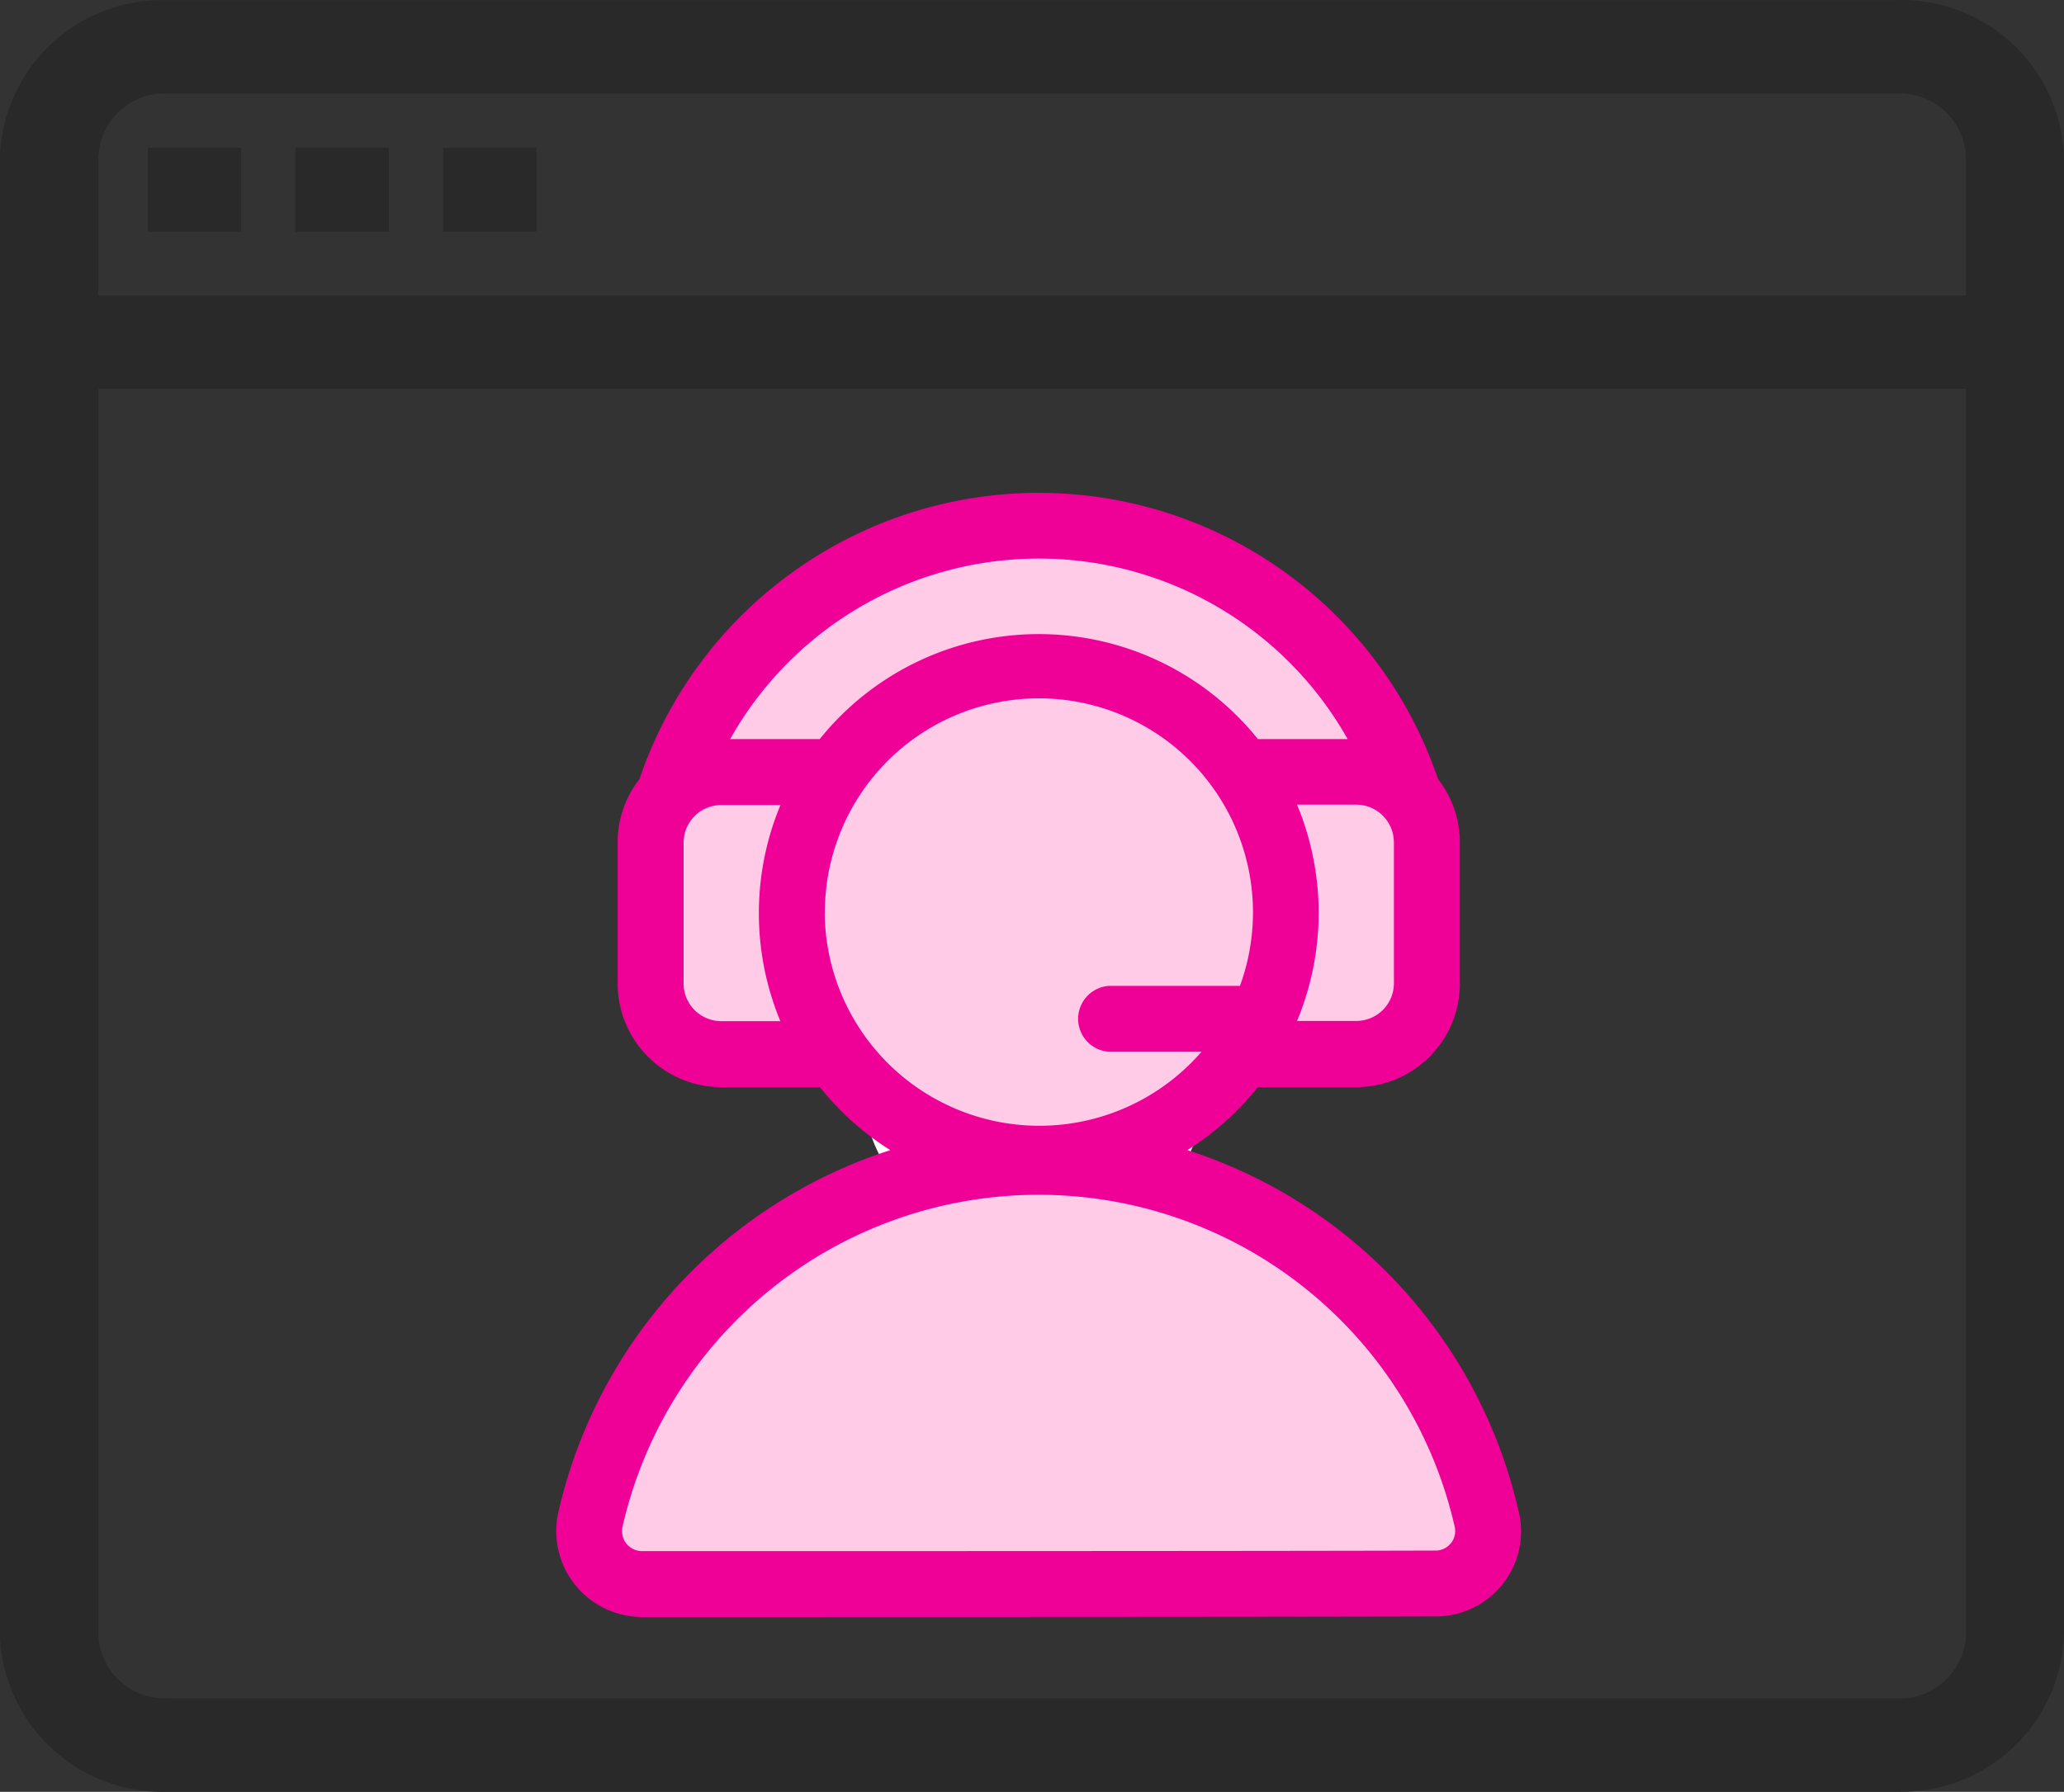 <svg xmlns="http://www.w3.org/2000/svg" width="41.528" height="36.06" viewBox="0 0 41.528 36.06"><rect x="0" y="0" width="41.528" height="36.06" fill="#333333" stroke="none"/><g transform="translate(-62.295 -809.27)"><circle cx="3.483" cy="3.483" r="3.483" transform="translate(79.619 827.468)" fill="#fff"/><path d="M62.545,842.213a3.074,3.074,0,0,0,3.164,2.972h34.81a3.073,3.073,0,0,0,3.164-2.972V812.494a3.073,3.073,0,0,0-3.164-2.972H65.709a3.074,3.074,0,0,0-3.164,2.972Zm1.582-29.718a1.537,1.537,0,0,1,1.582-1.486h34.81a1.536,1.536,0,0,1,1.582,1.486v29.718a1.536,1.536,0,0,1-1.582,1.486H65.709a1.536,1.536,0,0,1-1.582-1.486Z" transform="translate(-0.054 -0.054)" fill="#292929"/><path d="M100.557,845.328h-34.9a3.27,3.27,0,0,1-3.364-3.162V812.435a3.269,3.269,0,0,1,3.266-3.163h34.9a3.269,3.269,0,0,1,3.364,3.162v29.731a3.269,3.269,0,0,1-3.266,3.163Zm-34.9-.393h34.814a2.866,2.866,0,0,0,2.961-2.778V812.443a2.863,2.863,0,0,0-2.961-2.779H65.649a2.865,2.865,0,0,0-2.961,2.779v29.712a2.864,2.864,0,0,0,2.874,2.78h.088Zm34.859-1.092H65.659a1.728,1.728,0,0,1-1.781-1.676V812.435a1.728,1.728,0,0,1,1.781-1.676h34.8a1.728,1.728,0,0,1,1.781,1.676v29.731a1.728,1.728,0,0,1-1.73,1.676Zm-34.859-.393h34.814a1.335,1.335,0,0,0,1.38-1.293V812.443a1.335,1.335,0,0,0-1.38-1.293H65.608a1.335,1.335,0,0,0-1.335,1.293v29.711a1.335,1.335,0,0,0,1.38,1.293Z" transform="translate(0 0)" fill="#292929"/><path d="M66.329,813.307h1.486v1.3H66.329Z" transform="translate(-0.866 -0.867)" fill="#292929"/><path d="M66.079,813.057h1.879v1.688H66.079Zm1.486.393H66.472v.9h1.093Z" transform="translate(-0.812 -0.813)" fill="#292929"/><path d="M70.113,813.307h1.482v1.3H70.113Z" transform="translate(-1.678 -0.867)" fill="#292929"/><path d="M69.863,813.057h1.879v1.688H69.863Zm1.486.393H70.256v.9h1.093Z" transform="translate(-1.625 -0.813)" fill="#292929"/><path d="M73.9,813.307h1.486v1.3H73.9Z" transform="translate(-2.491 -0.867)" fill="#292929"/><path d="M73.647,813.057h1.879v1.688H73.647Zm1.486.393H74.04v.9h1.093Z" transform="translate(-2.437 -0.813)" fill="#292929"/><path d="M64.915,817.091h37.413v1.486H64.915Z" transform="translate(-0.562 -1.679)" fill="#292929"/><path d="M64.665,816.841h37.806v1.879H64.665Zm37.413.393H65.058v1.093h37.02Z" transform="translate(-0.509 -1.625)" fill="#292929"/><path d="M80.652,825.267l3.686-2.067h4.319l3.506,2.068,1.885,2.786v3.686l-.54,1.528H90l-1.348,1.978,2.337,1.527,2.517,2.338,1.619,3.417v1.707H77.679l-.809-1.168,3.056-4.948,3.236-2.248,1.8-.628L81.9,833.267H79.032l-.54-2.338v-2.877Z" transform="translate(-3.129 -2.99)" fill="#ffcbe6"/><path d="M95.919,842.438a9.957,9.957,0,0,0-6.675-7.312,5.674,5.674,0,0,0,1.418-1.268h1.982a2.087,2.087,0,0,0,2.083-2.083v-2.84a2.074,2.074,0,0,0-.44-1.278,8.482,8.482,0,0,0-16.066,0,2.073,2.073,0,0,0-.44,1.278v2.84a2.087,2.087,0,0,0,2.083,2.083H81.85a5.689,5.689,0,0,0,1.418,1.268,9.986,9.986,0,0,0-6.685,7.308,1.728,1.728,0,0,0,1.688,2.087c3.455,0,12.629,0,15.97-.011a1.718,1.718,0,0,0,1.718-1.717,1.7,1.7,0,0,0-.04-.356ZM93.4,828.93v2.84a.758.758,0,0,1-.756.756H91.45a5.66,5.66,0,0,0,0-4.353h1.193a.758.758,0,0,1,.756.759h0Zm-12.343,3.6H79.864a.758.758,0,0,1-.756-.756v-2.837a.758.758,0,0,1,.756-.756h1.193a5.666,5.666,0,0,0,0,4.353Zm-1.013-5.676a7.128,7.128,0,0,1,12.425,0H90.663a5.654,5.654,0,0,0-8.816,0Zm1.906,3.5a4.307,4.307,0,1,1,8.352,1.466H87.674a.664.664,0,0,0,0,1.326h1.855a4.319,4.319,0,0,1-7.582-2.793Zm12.593,12.686a.393.393,0,0,1-.305.144c-3.342.011-12.515.011-15.968.011a.4.4,0,0,1-.4-.409.361.361,0,0,1,.007-.072,8.586,8.586,0,0,1,16.748,0,.393.393,0,0,1-.079.324Z" transform="translate(-3.059 -2.71)" fill="#ef0097"/></g></svg>